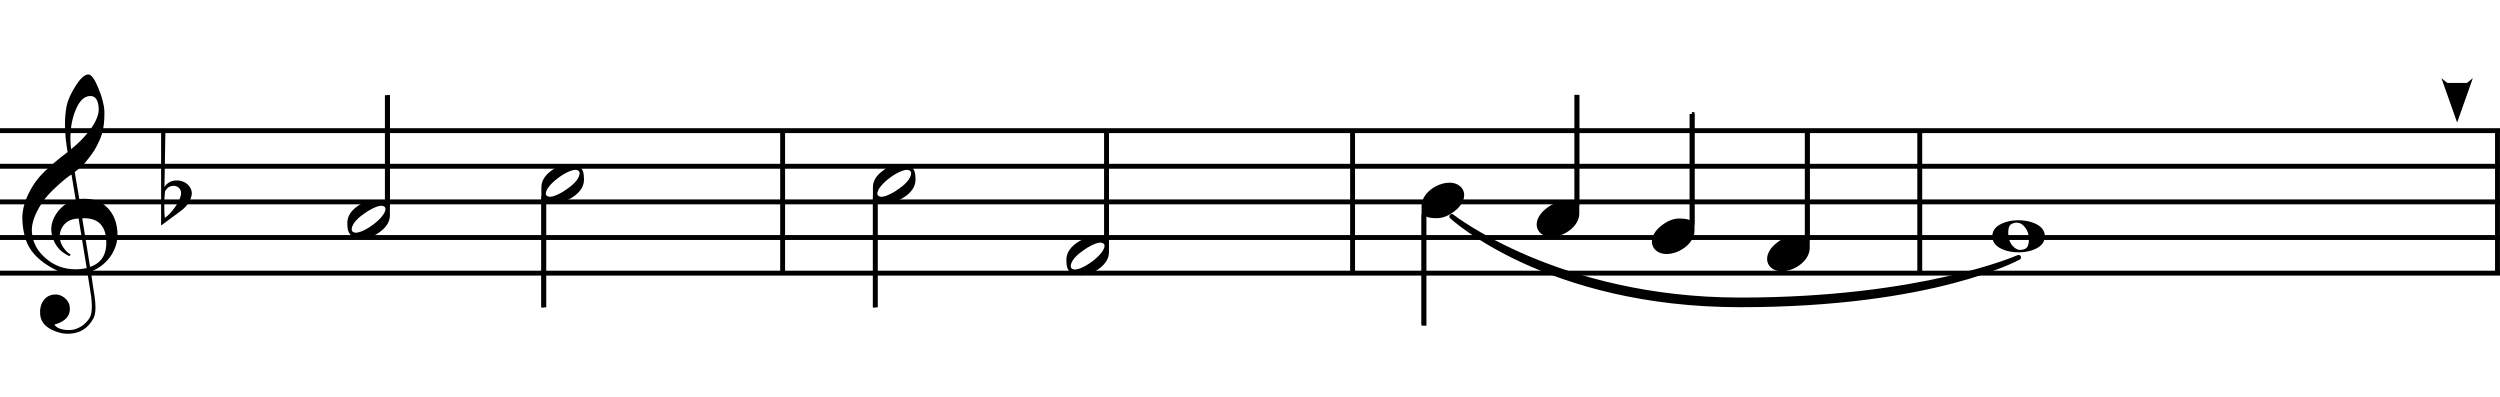 <?xml version="1.0" encoding="utf-8"?>
<!-- Generator: Adobe Illustrator 14.0.0, SVG Export Plug-In . SVG Version: 6.00 Build 43363)  -->
<!DOCTYPE svg PUBLIC "-//W3C//DTD SVG 1.1//EN" "http://www.w3.org/Graphics/SVG/1.1/DTD/svg11.dtd">
<svg version="1.1" xmlns="http://www.w3.org/2000/svg" xmlns:xlink="http://www.w3.org/1999/xlink" x="0px" y="0px"
	 width="1020.473px" height="162.017px" viewBox="0 0 1020.473 162.017" enable-background="new 0 0 1020.473 162.017"
	 xml:space="preserve">
<g id="main">
	<g>
		<path d="M1009.381,31.911l-6.405,18.103l-6.405-18.079l2.414,1.926h7.983L1009.381,31.911z"/>
	</g>
	<line fill="none" stroke="#000000" stroke-width="2" x1="0" y1="53.327" x2="1020.473" y2="53.327"/>
	<line fill="none" stroke="#000000" stroke-width="2" x1="0" y1="67.868" x2="1020.473" y2="67.868"/>
	<line fill="none" stroke="#000000" stroke-width="2" x1="0" y1="82.408" x2="1020.473" y2="82.408"/>
	<line fill="none" stroke="#000000" stroke-width="2" x1="0" y1="96.949" x2="1020.473" y2="96.949"/>
	<line fill="none" stroke="#000000" stroke-width="2" x1="0" y1="111.49" x2="1020.473" y2="111.49"/>
	<line fill="none" stroke="#000000" stroke-width="2" x1="1019.45" y1="53.327" x2="1019.45" y2="111.49"/>
	<line fill="none" stroke="#000000" stroke-width="2" x1="783.624" y1="53.327" x2="783.624" y2="111.49"/>
	<line fill="none" stroke="#000000" stroke-width="2" x1="552.111" y1="53.327" x2="552.111" y2="111.49"/>
	<line fill="none" stroke="#000000" stroke-width="2" x1="319.462" y1="53.327" x2="319.462" y2="111.49"/>
	<g>
		<path d="M830.767,101.651c-1.977,0.884-4.212,1.352-6.656,1.352c-2.601,0-4.889-0.416-6.864-1.3
			c-2.652-1.196-4.004-2.912-4.004-5.252c0-2.236,1.3-4.004,3.9-5.2c1.924-0.884,4.16-1.352,6.604-1.352
			c2.548,0,4.836,0.416,6.864,1.3c2.704,1.196,4.056,2.912,4.056,5.252C834.667,98.739,833.366,100.455,830.767,101.651z
			 M826.606,92.811c-0.988-1.3-2.132-1.924-3.433-1.924c-0.26,0-0.416,0-0.52,0.052c-2.236,0.364-2.912,1.248-2.912,4.316
			c0,1.872,0.52,3.484,1.508,4.784c1.04,1.3,2.184,1.976,3.432,1.976c0.26,0,0.416,0,0.52-0.052c2.236-0.26,2.964-1.404,2.964-4.368
			C828.166,95.671,827.646,94.11,826.606,92.811z"/>
	</g>
	<g>
		<path d="M35.675,111.288c-1.422,0.228-2.959,0.341-4.609,0.341c-3.528,0-6.145-0.398-7.795-1.195
			c-5.292-2.561-9.047-5.69-11.266-9.389c-1.593-2.674-2.561-6.259-2.845-10.697c-0.285-3.698,0.625-7.511,2.617-11.55
			c1.707-3.471,3.926-6.43,6.601-8.99c2.731-2.561,5.804-5.178,9.218-7.739c-0.171-0.967-0.456-2.845-0.797-5.633
			c-0.17-2.618-0.284-4.438-0.284-5.406c0-2.731,0.228-5.349,0.683-7.795c0.455-2.219,1.593-4.837,3.471-7.853
			c2.048-3.3,3.812-4.95,5.349-5.007c1.252,0,2.618,1.878,4.154,5.633s2.39,6.999,2.447,9.673c0.057,3.585-0.285,6.657-1.081,9.218
			c-0.512,1.707-1.537,3.812-2.959,6.373c-0.626,1.024-1.877,2.731-3.755,5.064c-0.512,0.683-1.252,1.366-2.105,2.105
			c-0.739,0.569-1.479,1.138-2.219,1.764l1.877,11.039c0.512-0.057,1.024-0.114,1.65-0.114c3.471,0,6.145,0.683,8.023,2.105
			c3.584,2.617,5.519,6.373,5.86,11.209c0.285,3.357-0.512,6.486-2.276,9.388c-1.935,3.129-4.78,5.52-8.535,7.056
			c0.512,3.471,0.967,6.771,1.479,9.901c0.285,1.877,0.398,3.528,0.398,4.836c0,1.821-0.285,3.243-0.854,4.324
			c-2.105,3.926-5.235,5.975-9.502,6.259c-2.561,0.17-5.007-0.398-7.454-1.593c-3.016-1.479-4.609-3.642-4.78-6.43
			c-0.171-2.048,0.228-3.812,1.195-5.235c1.081-1.707,2.618-2.618,4.723-2.731c1.423-0.114,2.788,0.341,4.097,1.366
			c1.309,1.081,1.992,2.39,2.105,3.926c0.285,3.414-1.821,5.747-6.316,6.999c1.024,1.479,3.073,2.219,6.146,2.219
			c3.243,0,6.714-2.219,8.364-5.178c0.512-0.967,0.796-2.503,0.796-4.495c0-1.195-0.114-2.56-0.285-4.097L35.675,111.288z
			 M25.831,92.112c-1.081,1.422-1.536,3.073-1.422,4.836c0.057,1.309,0.512,2.674,1.422,4.04c0.967,1.422,1.992,2.39,3.073,2.958
			c-0.171,0.114-0.398,0.342-0.569,0.626c-2.219-1.081-3.812-2.276-4.837-3.698c-1.536-2.048-2.39-4.325-2.56-6.828
			c-0.114-1.65,0.284-3.414,1.138-5.235c0.967-1.992,2.333-3.642,4.154-5.064c1.366-1.081,2.902-1.821,4.666-2.219L29.188,71.23
			c-1.309,0.74-3.13,2.219-5.577,4.438c-3.016,2.674-5.178,5.121-6.543,7.227c-2.958,4.609-4.324,8.535-4.04,11.892
			c0.284,4.154,2.162,7.682,5.633,10.64c3.471,3.016,7.511,4.495,12.177,4.495c1.536,0,3.016-0.17,4.552-0.512
			c-1.138-6.771-2.219-13.485-3.3-20.199C29.302,89.267,27.253,90.234,25.831,92.112z M30.952,44.714
			c-1.479,3.414-2.219,7.397-2.219,11.892c0,1.479,0.114,2.902,0.285,4.268c3.016-2.333,5.519-4.95,7.625-7.738
			c2.618-3.471,3.812-6.487,3.642-9.047c-0.228-3.3-1.366-4.95-3.414-4.893C34.48,39.195,32.488,41.016,30.952,44.714z
			 M36.756,108.955c4.836-1.65,6.999-5.349,6.601-11.209c-0.455-6.031-3.699-8.933-9.787-8.648L36.756,108.955z"/>
	</g>
	<g>
		<path d="M159.153,87.937c0,2.392-1.288,4.601-3.818,6.533c-2.393,1.886-4.877,2.806-7.453,2.806c-1.794,0-2.944-0.092-4.048-0.828
			c-1.656-1.104-2.07-2.76-2.07-5.382c0-2.484,1.196-4.601,3.588-6.487c2.438-1.886,4.969-2.853,7.683-2.853
			c1.794,0,3.404,0.276,5.061,1.426V38.85h1.058V87.937z M156.117,84.026c-1.334-0.184-3.22,0.506-5.843,2.07
			c-0.966,0.644-1.978,1.334-2.944,2.07c-2.392,1.932-3.772,3.818-3.772,5.521c0,0.69,0.46,1.104,1.38,1.288
			c3.45,0.368,12.421-6.165,12.421-9.707C157.359,84.625,156.945,84.256,156.117,84.026z"/>
	</g>
	<g>
		<path d="M644.647,87.189c0,5.106-6.119,9.523-11.456,9.523c-3.312,0-5.935-2.024-5.935-5.061c0-2.3,1.426-4.601,3.818-6.487
			c2.438-1.932,4.876-2.944,7.315-2.944c2.484,0,4.232,0.276,5.199,1.288V38.792h1.058V87.189z"/>
	</g>
	<g>
		<path d="M691.678,94.168c0,5.106-6.119,9.523-11.456,9.523c-3.312,0-5.935-2.024-5.935-5.061c0-2.3,1.426-4.601,3.818-6.487
			c2.438-1.932,4.876-2.944,7.315-2.944c2.484,0,4.232,0.276,5.199,1.288V45.771h1.058V94.168z"/>
	</g>
	<g>
		<path d="M738.71,101.224c0,5.106-6.119,9.523-11.456,9.523c-3.312,0-5.935-2.024-5.935-5.061c0-2.3,1.426-4.601,3.818-6.487
			c2.438-1.932,4.876-2.944,7.315-2.944c2.484,0,4.232,0.276,5.199,1.288V52.827h1.058V101.224z"/>
	</g>
	<path fill="none" stroke="#000000" stroke-width="2" stroke-linecap="round" stroke-linejoin="round" stroke-miterlimit="10" d="
		M823.954,105.069c0,0-39.033,17.396-113.594,17.396c-74.562,0-117.74-34.094-117.74-34.094s38.736,36.025,117.74,36.025
		C789.363,124.396,823.954,105.069,823.954,105.069z"/>
	<g>
		<path d="M65.762,53.965h1.748l-0.38,22.378c1.102-1.786,2.812-2.697,5.129-2.697c3.191,0,6.041,2.28,6.041,5.395
			c-0.152,2.052-1.368,4.863-4.825,7.295l-7.713,5.699V53.965z M67.357,78.129c-0.228,2.089-0.304,3.875-0.304,5.357
			c0,2.622,0.076,4.37,0.266,5.433c2.774-1.861,6.611-7.257,6.611-10.106c0-1.709-1.368-2.963-3.04-2.963
			C69.333,75.85,68.155,76.609,67.357,78.129z"/>
	</g>
	<g>
		<g>
			<path d="M220.993,76.378c0-2.392,1.288-4.601,3.818-6.533c2.393-1.886,4.877-2.806,7.453-2.806c1.794,0,2.944,0.092,4.048,0.828
				c1.656,1.104,2.07,2.76,2.07,5.382c0,2.484-1.196,4.601-3.588,6.487c-2.438,1.886-4.969,2.853-7.683,2.853
				c-1.794,0-3.404-0.276-5.061-1.426v44.303h-1.058V76.378z M224.03,80.289c1.334,0.184,3.22-0.506,5.843-2.07
				c0.966-0.644,1.978-1.334,2.944-2.07c2.392-1.932,3.772-3.818,3.772-5.521c0-0.69-0.46-1.104-1.38-1.288
				c-3.45-0.368-12.421,6.165-12.421,9.707C222.788,79.691,223.202,80.059,224.03,80.289z"/>
		</g>
		<line fill="none" stroke="#000000" stroke-width="2" x1="221.975" y1="125.462" x2="221.975" y2="80.109"/>
	</g>
	<g>
		<g>
			<path d="M356.319,76.378c0-2.392,1.288-4.601,3.818-6.533c2.393-1.886,4.877-2.806,7.453-2.806c1.794,0,2.944,0.092,4.048,0.828
				c1.656,1.104,2.07,2.76,2.07,5.382c0,2.484-1.196,4.601-3.588,6.487c-2.438,1.886-4.969,2.853-7.683,2.853
				c-1.794,0-3.404-0.276-5.061-1.426v44.303h-1.058V76.378z M359.356,80.289c1.334,0.184,3.22-0.506,5.843-2.07
				c0.966-0.644,1.978-1.334,2.944-2.07c2.392-1.932,3.772-3.818,3.772-5.521c0-0.69-0.46-1.104-1.38-1.288
				c-3.45-0.368-12.421,6.165-12.421,9.707C358.114,79.691,358.528,80.059,359.356,80.289z"/>
		</g>
		<line fill="none" stroke="#000000" stroke-width="2" x1="357.301" y1="125.462" x2="357.301" y2="80.109"/>
	</g>
	<g>
		<g>
			<path d="M452.663,102.972c0,2.392-1.288,4.601-3.818,6.533c-2.393,1.886-4.877,2.806-7.453,2.806
				c-1.794,0-2.944-0.092-4.048-0.828c-1.656-1.104-2.07-2.76-2.07-5.382c0-2.484,1.196-4.601,3.588-6.487
				c2.438-1.886,4.969-2.853,7.683-2.853c1.794,0,3.404,0.276,5.061,1.426V53.884h1.058V102.972z M449.626,99.061
				c-1.334-0.184-3.22,0.506-5.843,2.07c-0.966,0.644-1.978,1.334-2.944,2.07c-2.392,1.932-3.772,3.818-3.772,5.521
				c0,0.69,0.46,1.104,1.38,1.288c3.45,0.368,12.421-6.165,12.421-9.707C450.869,99.659,450.455,99.291,449.626,99.061z"/>
		</g>
		<line fill="none" stroke="#000000" stroke-width="2" x1="451.67" y1="53.89" x2="451.67" y2="99.243"/>
	</g>
	<g>
		<g>
			<path d="M580.267,84.088c0-5.106,6.119-9.523,11.456-9.523c3.312,0,5.935,2.024,5.935,5.061c0,2.3-1.426,4.601-3.818,6.487
				c-2.438,1.932-4.876,2.944-7.315,2.944c-2.484,0-4.232-0.276-5.199-1.288v44.717h-1.058V84.088z"/>
		</g>
		<line fill="none" stroke="#000000" stroke-width="2" x1="581.252" y1="132.93" x2="581.252" y2="87.577"/>
	</g>
	<line fill="none" stroke="#000000" stroke-width="2" x1="643.645" y1="38.701" x2="643.645" y2="84.054"/>
	<line fill="none" stroke="#000000" stroke-width="2" x1="690.669" y1="46.514" x2="690.669" y2="91.867"/>
	<line fill="none" stroke="#000000" stroke-width="2" x1="737.705" y1="52.812" x2="737.705" y2="98.165"/>
</g>
<g id="en-us">
	<line fill="none" stroke="#000000" stroke-width="2" x1="158.114" y1="38.855" x2="158.114" y2="84.208"/>
</g>
</svg>
